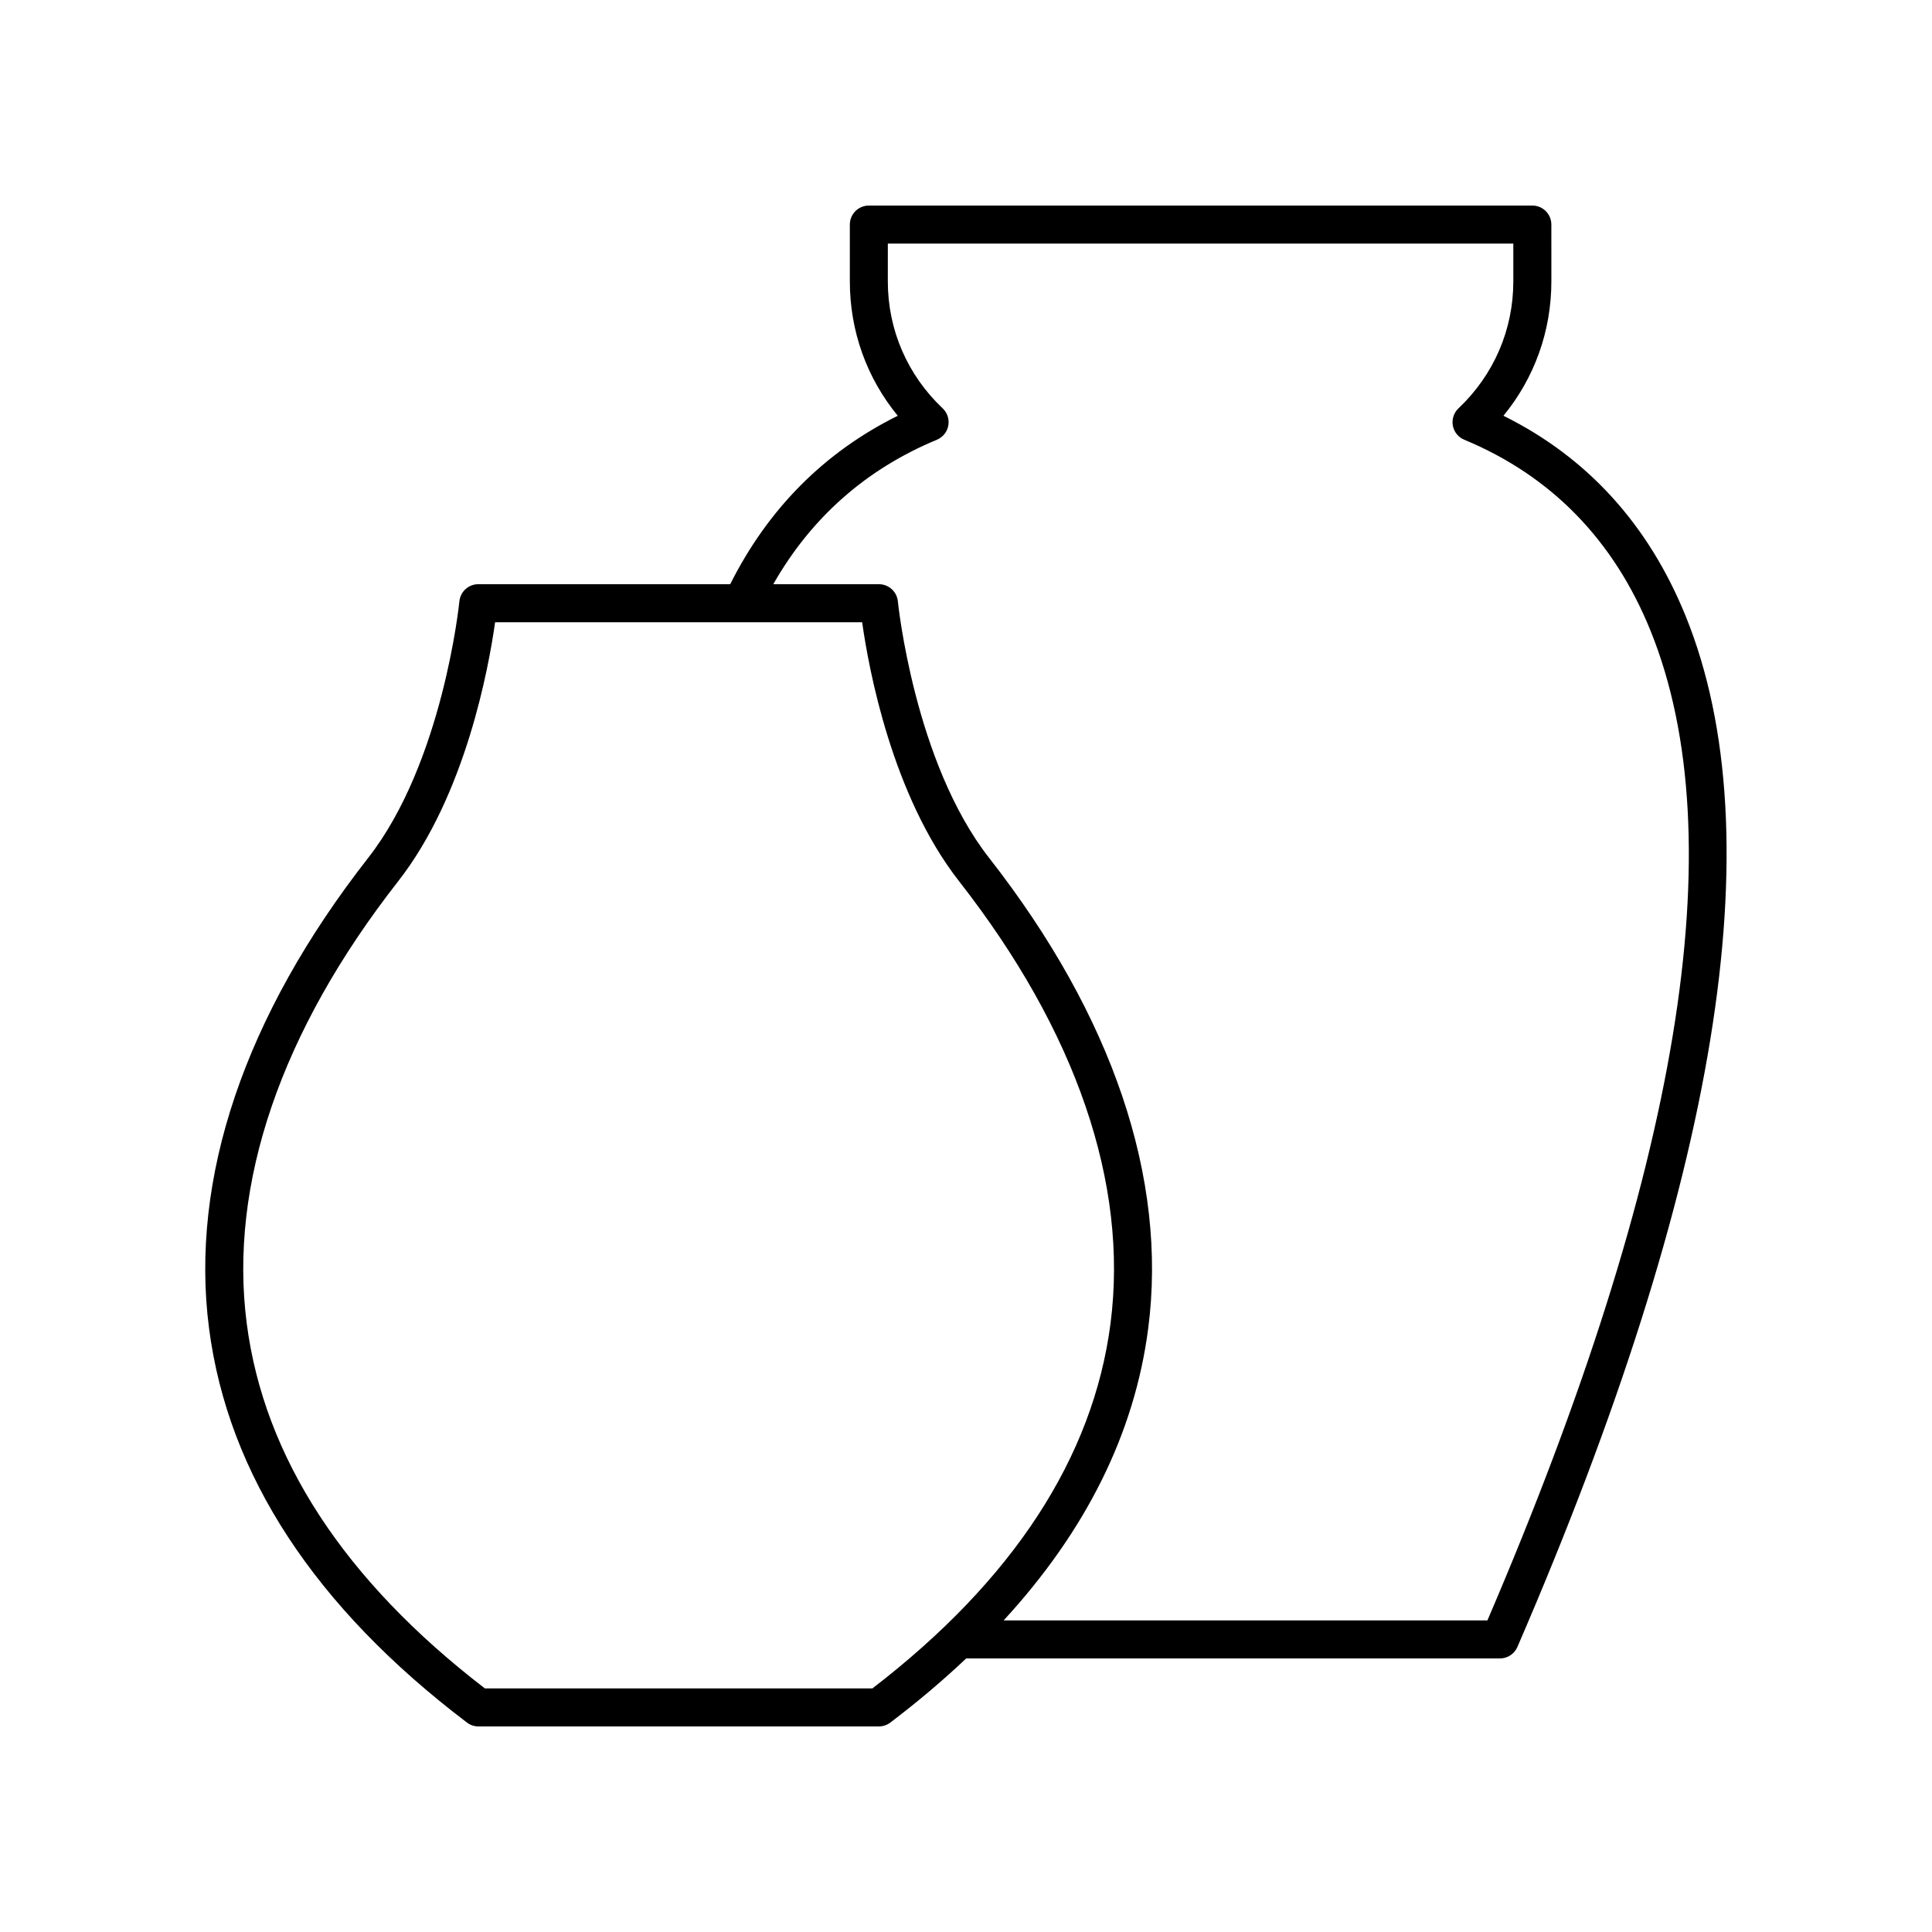 <?xml version="1.0" encoding="UTF-8"?>
<!-- Uploaded to: ICON Repo, www.iconrepo.com, Generator: ICON Repo Mixer Tools -->
<svg fill="#000000" width="800px" height="800px" version="1.1" viewBox="144 144 512 512" xmlns="http://www.w3.org/2000/svg">
 <path d="m542.43 254.18c8.234-10.043 12.699-22.457 12.699-35.633l-0.004-15.035c0-2.781-2.254-5.039-5.039-5.039l-175.83 0.004c-2.785 0-5.039 2.254-5.039 5.039v15.035c0 13.18 4.461 25.59 12.699 35.633-19.492 9.656-34.375 24.668-44.402 44.633h-66.758c-2.594 0-4.762 1.969-5.012 4.551-0.043 0.426-4.356 42.637-24.176 67.984-32.738 41.855-47.32 84.977-42.164 124.7 5.023 38.719 28.023 73.863 68.355 104.45 0.871 0.664 1.945 1.023 3.043 1.023h106.09c1.098 0 2.168-0.359 3.047-1.023 7.277-5.519 13.969-11.191 20.113-17h141.45c2.008 0 3.828-1.191 4.625-3.039 53.184-122.98 68.203-214.86 44.629-273.1-9.836-24.305-26.078-42.164-48.324-53.18zm-167.24 337.27h-102.69c-37.27-28.648-58.5-61.172-63.109-96.691-4.801-36.984 9.066-77.512 40.113-117.19 17.84-22.812 23.988-56.48 25.703-68.668h97.273c1.711 12.188 7.867 45.855 25.707 68.668 31.039 39.684 44.91 80.207 40.109 117.19-4.609 35.52-25.836 68.043-63.105 96.691zm162.99-18.023h-128.21c21.832-23.719 34.719-49.617 38.316-77.371 5.156-39.719-9.422-82.84-42.16-124.7-19.828-25.348-24.137-67.559-24.184-67.984-0.25-2.582-2.422-4.551-5.012-4.551h-28.004c10.008-17.586 24.539-30.477 43.363-38.289 1.574-0.656 2.711-2.062 3.019-3.742 0.309-1.676-0.25-3.398-1.492-4.57-9.371-8.875-14.535-20.832-14.535-33.668l0.004-9.996h165.76v9.996c0 12.832-5.16 24.789-14.535 33.668-1.238 1.172-1.801 2.894-1.492 4.574 0.309 1.676 1.445 3.086 3.019 3.738 23.035 9.559 39.641 26.586 49.367 50.609 22.336 55.176 7.789 143.41-43.227 262.29z"/>
</svg>